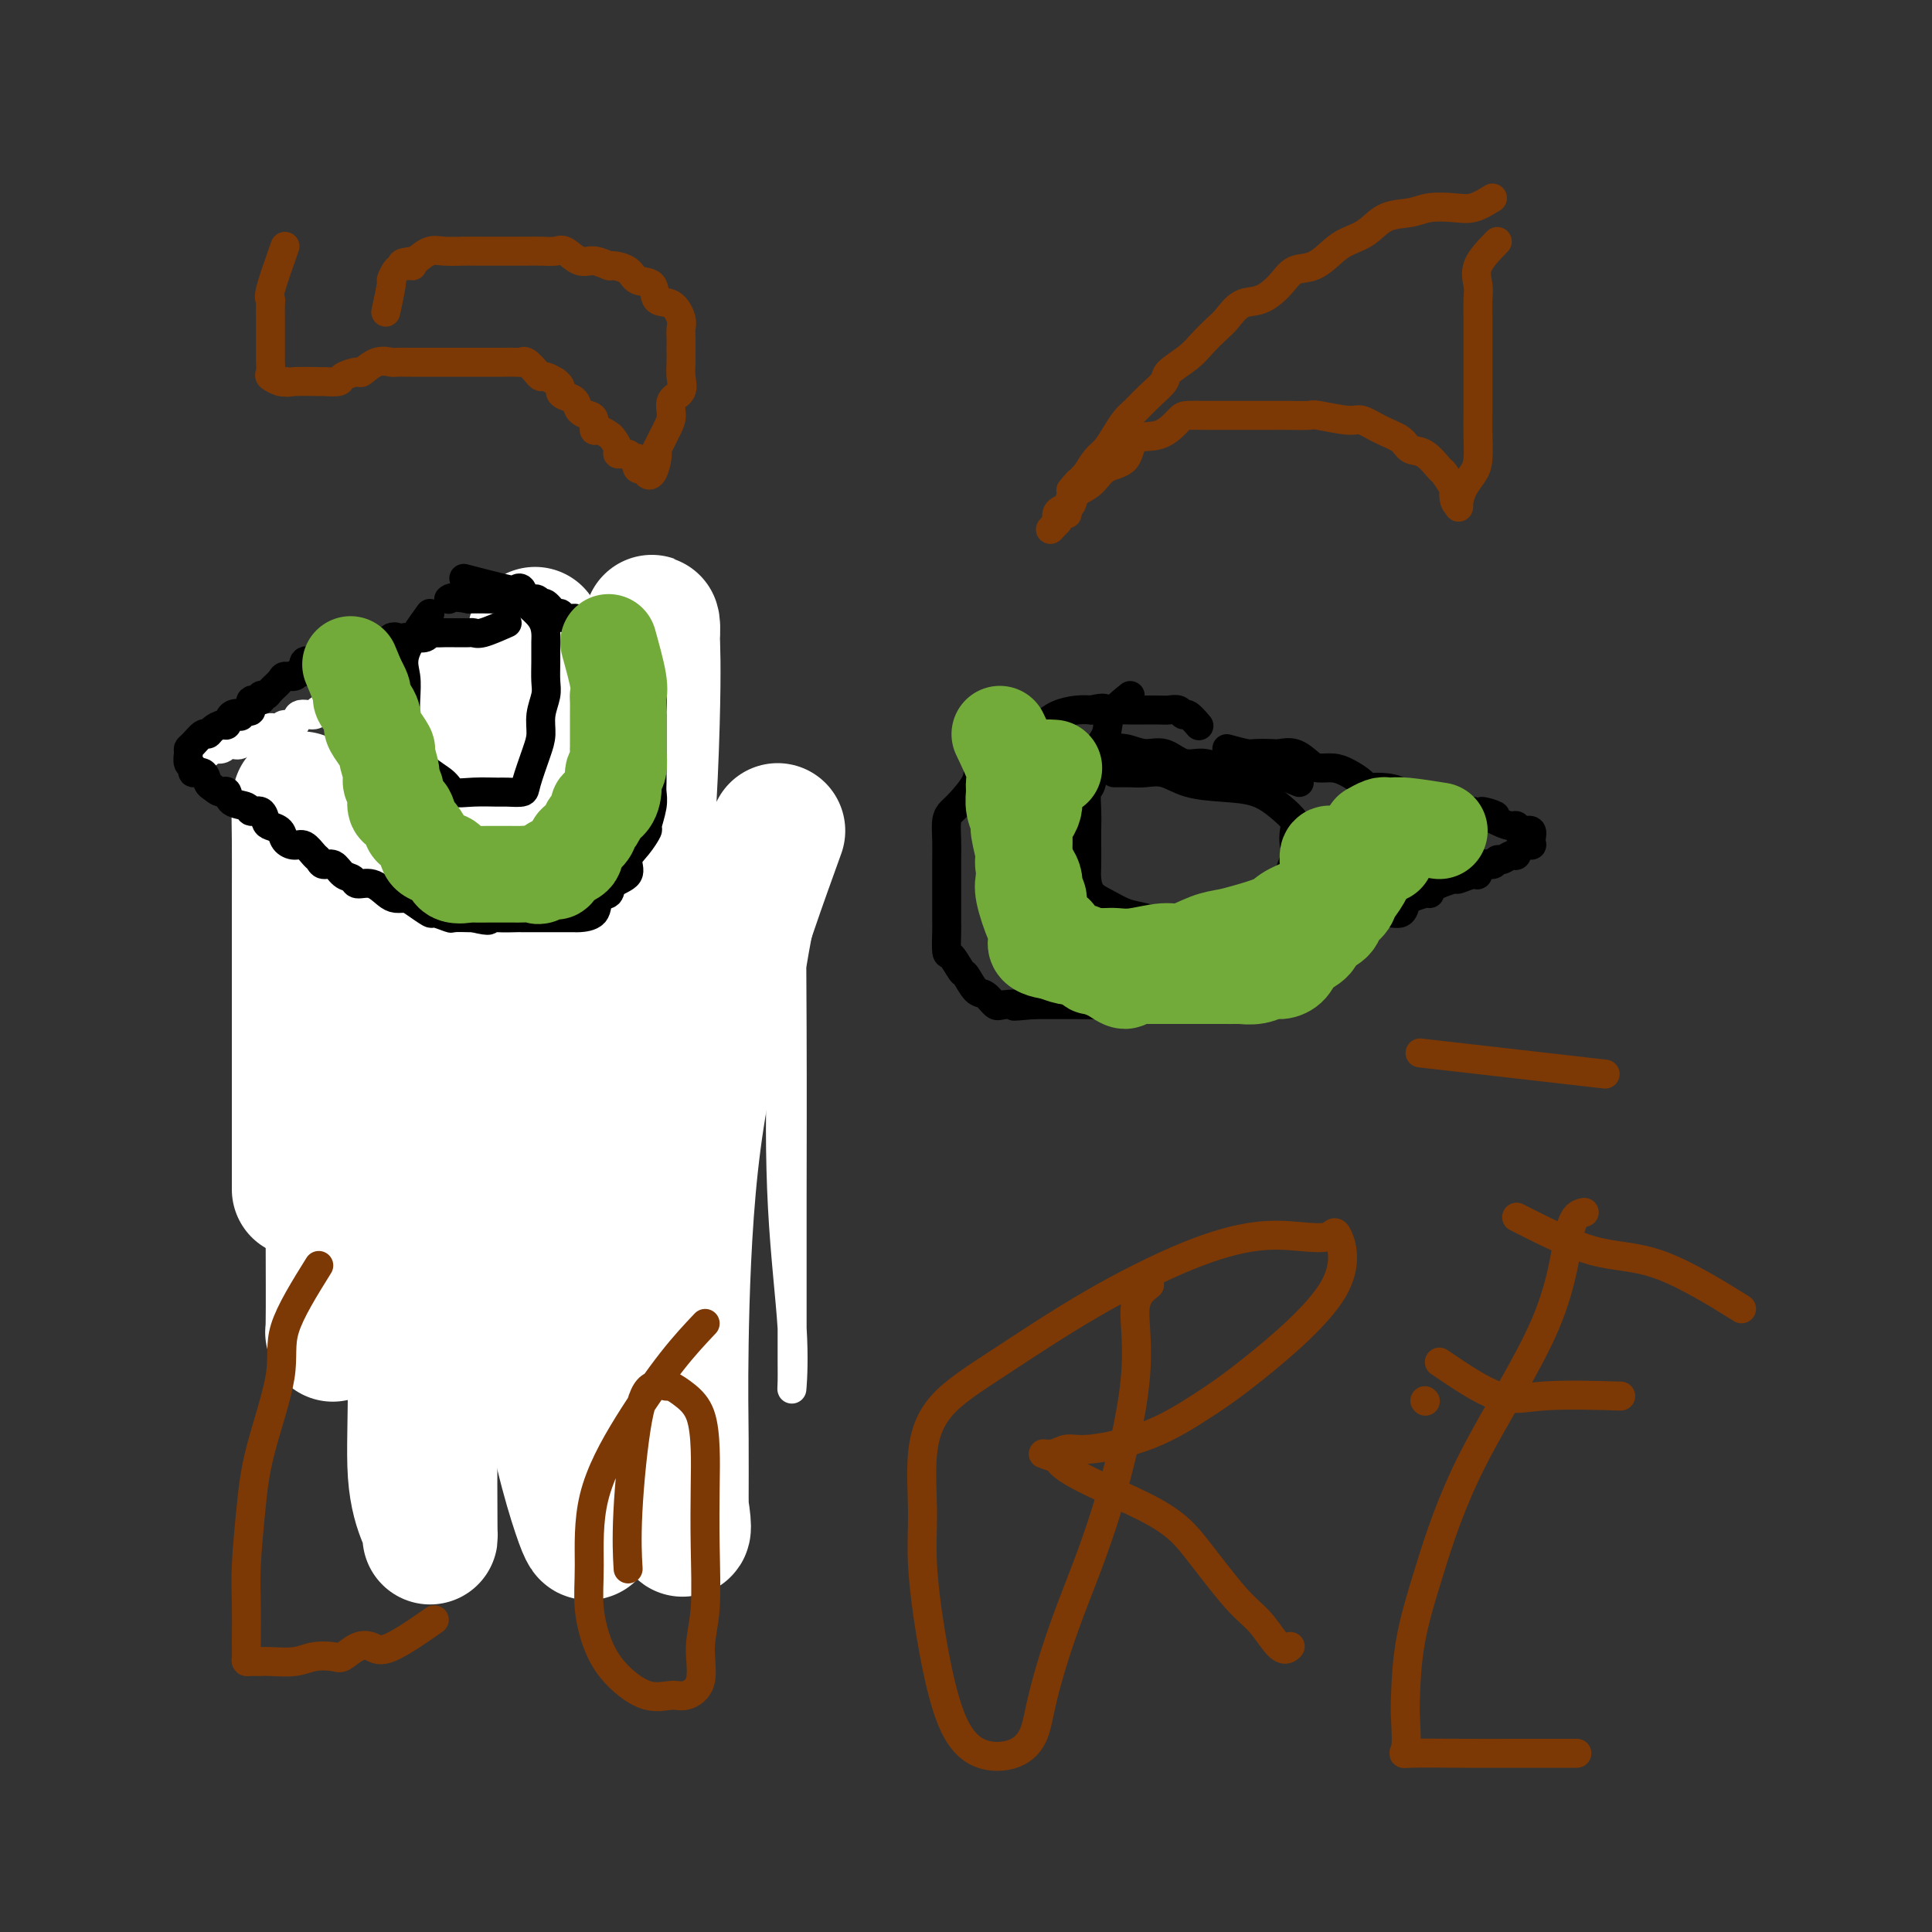 <svg viewBox='0 0 400 400' version='1.1' xmlns='http://www.w3.org/2000/svg' xmlns:xlink='http://www.w3.org/1999/xlink'><rect x="0" y="0" width="400" height="400" fill="#333333" stroke="none"/><g fill='none' stroke='#000000' stroke-width='6' stroke-linecap='round' stroke-linejoin='round'><path d='M155,194c-2.050,-1.268 -4.099,-2.536 -5,-3c-0.901,-0.464 -0.652,-0.124 -1,0c-0.348,0.124 -1.292,0.033 -2,0c-0.708,-0.033 -1.182,-0.009 -2,0c-0.818,0.009 -1.982,0.002 -3,0c-1.018,-0.002 -1.889,-0.001 -3,0c-1.111,0.001 -2.462,0.000 -3,0c-0.538,-0.000 -0.265,-0.000 -1,0c-0.735,0.000 -2.479,0.000 -4,0c-1.521,-0.000 -2.819,-0.000 -4,0c-1.181,0.000 -2.245,0.000 -3,0c-0.755,-0.000 -1.202,-0.000 -2,0c-0.798,0.000 -1.945,0.000 -3,0c-1.055,-0.000 -2.016,-0.000 -3,0c-0.984,0.000 -1.992,0.000 -3,0'/><path d='M113,191c-6.050,0.002 -2.675,0.008 -2,0c0.675,-0.008 -1.351,-0.030 -3,0c-1.649,0.030 -2.920,0.112 -4,0c-1.080,-0.112 -1.970,-0.418 -3,0c-1.030,0.418 -2.201,1.562 -3,2c-0.799,0.438 -1.228,0.172 -2,0c-0.772,-0.172 -1.887,-0.249 -3,0c-1.113,0.249 -2.223,0.823 -3,1c-0.777,0.177 -1.223,-0.042 -2,0c-0.777,0.042 -1.887,0.344 -3,1c-1.113,0.656 -2.228,1.664 -3,2c-0.772,0.336 -1.201,-0.002 -2,0c-0.799,0.002 -1.967,0.344 -3,1c-1.033,0.656 -1.929,1.626 -3,2c-1.071,0.374 -2.315,0.152 -3,0c-0.685,-0.152 -0.810,-0.235 -1,0c-0.190,0.235 -0.444,0.788 -1,1c-0.556,0.212 -1.414,0.085 -2,0c-0.586,-0.085 -0.899,-0.126 -1,0c-0.101,0.126 0.011,0.418 0,1c-0.011,0.582 -0.146,1.452 0,2c0.146,0.548 0.573,0.774 1,1'/><path d='M67,205c-0.107,0.738 -0.375,0.583 0,1c0.375,0.417 1.392,1.407 2,2c0.608,0.593 0.807,0.790 1,1c0.193,0.210 0.380,0.433 1,1c0.620,0.567 1.673,1.479 2,2c0.327,0.521 -0.074,0.651 0,1c0.074,0.349 0.622,0.918 1,1c0.378,0.082 0.586,-0.324 1,0c0.414,0.324 1.032,1.378 2,2c0.968,0.622 2.284,0.811 3,1c0.716,0.189 0.830,0.378 1,1c0.170,0.622 0.396,1.676 1,2c0.604,0.324 1.584,-0.080 2,0c0.416,0.080 0.266,0.646 1,1c0.734,0.354 2.351,0.495 3,1c0.649,0.505 0.331,1.374 1,2c0.669,0.626 2.324,1.009 3,1c0.676,-0.009 0.373,-0.410 1,0c0.627,0.410 2.185,1.631 3,2c0.815,0.369 0.888,-0.113 1,0c0.112,0.113 0.262,0.823 1,1c0.738,0.177 2.065,-0.178 3,0c0.935,0.178 1.477,0.888 2,1c0.523,0.112 1.027,-0.375 2,0c0.973,0.375 2.415,1.610 3,2c0.585,0.390 0.314,-0.067 1,0c0.686,0.067 2.328,0.657 3,1c0.672,0.343 0.373,0.438 1,1c0.627,0.562 2.179,1.589 3,2c0.821,0.411 0.910,0.205 1,0'/><path d='M117,235c5.959,2.321 3.358,0.622 3,0c-0.358,-0.622 1.527,-0.167 3,0c1.473,0.167 2.535,0.045 3,0c0.465,-0.045 0.334,-0.012 1,0c0.666,0.012 2.131,0.002 3,0c0.869,-0.002 1.143,0.002 2,0c0.857,-0.002 2.296,-0.011 3,0c0.704,0.011 0.674,0.043 1,0c0.326,-0.043 1.008,-0.161 2,0c0.992,0.161 2.293,0.601 3,0c0.707,-0.601 0.818,-2.243 1,-3c0.182,-0.757 0.434,-0.630 1,-1c0.566,-0.370 1.447,-1.237 2,-2c0.553,-0.763 0.779,-1.422 1,-2c0.221,-0.578 0.436,-1.075 1,-2c0.564,-0.925 1.478,-2.278 2,-3c0.522,-0.722 0.652,-0.812 1,-1c0.348,-0.188 0.915,-0.473 1,-1c0.085,-0.527 -0.313,-1.297 0,-2c0.313,-0.703 1.336,-1.341 2,-2c0.664,-0.659 0.970,-1.341 1,-2c0.030,-0.659 -0.216,-1.295 0,-2c0.216,-0.705 0.895,-1.478 1,-2c0.105,-0.522 -0.364,-0.794 0,-1c0.364,-0.206 1.562,-0.345 2,-1c0.438,-0.655 0.117,-1.825 0,-3c-0.117,-1.175 -0.032,-2.355 0,-3c0.032,-0.645 0.009,-0.756 0,-1c-0.009,-0.244 -0.005,-0.622 0,-1'/><path d='M157,200c0.628,-3.048 0.198,-2.666 0,-3c-0.198,-0.334 -0.166,-1.382 0,-2c0.166,-0.618 0.464,-0.807 0,-1c-0.464,-0.193 -1.691,-0.392 -2,-1c-0.309,-0.608 0.302,-1.625 0,-2c-0.302,-0.375 -1.515,-0.107 -2,0c-0.485,0.107 -0.243,0.054 0,0'/><path d='M254,155c1.544,0.422 3.088,0.843 4,1c0.912,0.157 1.193,0.048 2,0c0.807,-0.048 2.141,-0.037 3,0c0.859,0.037 1.244,0.100 2,0c0.756,-0.100 1.881,-0.365 3,0c1.119,0.365 2.230,1.358 3,2c0.770,0.642 1.199,0.932 2,1c0.801,0.068 1.974,-0.087 3,0c1.026,0.087 1.907,0.417 3,1c1.093,0.583 2.400,1.418 3,2c0.600,0.582 0.495,0.911 1,1c0.505,0.089 1.621,-0.063 3,0c1.379,0.063 3.022,0.342 4,1c0.978,0.658 1.290,1.697 2,2c0.710,0.303 1.817,-0.129 3,0c1.183,0.129 2.441,0.818 3,1c0.559,0.182 0.420,-0.143 1,0c0.580,0.143 1.880,0.755 3,1c1.120,0.245 2.060,0.122 3,0'/><path d='M305,168c8.206,1.907 3.220,0.176 2,0c-1.220,-0.176 1.327,1.205 3,2c1.673,0.795 2.472,1.004 3,1c0.528,-0.004 0.784,-0.221 1,0c0.216,0.221 0.391,0.880 1,1c0.609,0.120 1.652,-0.300 2,0c0.348,0.300 0.000,1.319 0,2c-0.000,0.681 0.347,1.024 0,1c-0.347,-0.024 -1.389,-0.414 -2,0c-0.611,0.414 -0.793,1.632 -1,2c-0.207,0.368 -0.440,-0.114 -1,0c-0.560,0.114 -1.446,0.823 -2,1c-0.554,0.177 -0.776,-0.178 -1,0c-0.224,0.178 -0.449,0.889 -1,1c-0.551,0.111 -1.427,-0.377 -2,0c-0.573,0.377 -0.841,1.620 -1,2c-0.159,0.380 -0.207,-0.104 -1,0c-0.793,0.104 -2.329,0.797 -3,1c-0.671,0.203 -0.477,-0.085 -1,0c-0.523,0.085 -1.761,0.542 -3,1'/><path d='M298,183c-3.376,1.705 -2.318,1.967 -2,2c0.318,0.033 -0.106,-0.164 -1,0c-0.894,0.164 -2.260,0.688 -3,1c-0.740,0.312 -0.856,0.411 -1,1c-0.144,0.589 -0.317,1.668 -1,2c-0.683,0.332 -1.878,-0.083 -3,0c-1.122,0.083 -2.173,0.664 -3,1c-0.827,0.336 -1.432,0.426 -2,1c-0.568,0.574 -1.101,1.633 -2,2c-0.899,0.367 -2.166,0.044 -3,0c-0.834,-0.044 -1.237,0.191 -2,1c-0.763,0.809 -1.888,2.192 -3,3c-1.112,0.808 -2.212,1.041 -3,1c-0.788,-0.041 -1.265,-0.357 -2,0c-0.735,0.357 -1.728,1.387 -3,2c-1.272,0.613 -2.823,0.809 -4,1c-1.177,0.191 -1.981,0.376 -3,1c-1.019,0.624 -2.253,1.688 -3,2c-0.747,0.312 -1.008,-0.126 -2,0c-0.992,0.126 -2.717,0.816 -4,1c-1.283,0.184 -2.125,-0.139 -3,0c-0.875,0.139 -1.785,0.741 -3,1c-1.215,0.259 -2.736,0.174 -4,0c-1.264,-0.174 -2.272,-0.439 -3,0c-0.728,0.439 -1.175,1.582 -2,2c-0.825,0.418 -2.028,0.112 -3,0c-0.972,-0.112 -1.714,-0.030 -3,0c-1.286,0.030 -3.118,0.008 -4,0c-0.882,-0.008 -0.814,-0.002 -2,0c-1.186,0.002 -3.624,0.001 -5,0c-1.376,-0.001 -1.688,-0.000 -2,0'/><path d='M214,208c-6.711,0.627 -3.489,0.195 -3,0c0.489,-0.195 -1.757,-0.155 -3,0c-1.243,0.155 -1.484,0.423 -2,0c-0.516,-0.423 -1.308,-1.536 -2,-2c-0.692,-0.464 -1.285,-0.278 -2,-1c-0.715,-0.722 -1.550,-2.350 -2,-3c-0.450,-0.650 -0.513,-0.320 -1,-1c-0.487,-0.680 -1.399,-2.370 -2,-3c-0.601,-0.630 -0.893,-0.199 -1,-1c-0.107,-0.801 -0.029,-2.832 0,-4c0.029,-1.168 0.008,-1.473 0,-2c-0.008,-0.527 -0.002,-1.278 0,-2c0.002,-0.722 0.000,-1.417 0,-2c-0.000,-0.583 0.000,-1.054 0,-2c-0.000,-0.946 -0.001,-2.368 0,-3c0.001,-0.632 0.003,-0.473 0,-1c-0.003,-0.527 -0.010,-1.739 0,-3c0.010,-1.261 0.038,-2.571 0,-4c-0.038,-1.429 -0.143,-2.976 0,-4c0.143,-1.024 0.532,-1.525 1,-2c0.468,-0.475 1.013,-0.923 2,-2c0.987,-1.077 2.416,-2.782 3,-4c0.584,-1.218 0.324,-1.948 1,-3c0.676,-1.052 2.288,-2.428 3,-3c0.712,-0.572 0.524,-0.342 1,-1c0.476,-0.658 1.614,-2.204 3,-3c1.386,-0.796 3.018,-0.840 4,-1c0.982,-0.160 1.315,-0.435 2,-1c0.685,-0.565 1.723,-1.421 3,-2c1.277,-0.579 2.793,-0.880 4,-1c1.207,-0.120 2.103,-0.060 3,0'/><path d='M226,147c3.072,-0.774 2.752,-0.207 3,0c0.248,0.207 1.063,0.056 2,0c0.937,-0.056 1.995,-0.016 3,0c1.005,0.016 1.957,0.009 3,0c1.043,-0.009 2.176,-0.018 3,0c0.824,0.018 1.338,0.065 2,0c0.662,-0.065 1.470,-0.241 2,0c0.530,0.241 0.781,0.900 1,1c0.219,0.100 0.405,-0.358 1,0c0.595,0.358 1.599,1.531 2,2c0.401,0.469 0.201,0.235 0,0'/></g>
<g fill='none' stroke='#FFFFFF' stroke-width='6' stroke-linecap='round' stroke-linejoin='round'><path d='M138,212c-4.445,1.451 -8.890,2.901 -12,4c-3.110,1.099 -4.884,1.846 -11,6c-6.116,4.154 -16.574,11.716 -23,18c-6.426,6.284 -8.822,11.290 -12,15c-3.178,3.710 -7.140,6.125 -9,9c-1.860,2.875 -1.618,6.209 -2,8c-0.382,1.791 -1.387,2.038 -2,3c-0.613,0.962 -0.833,2.640 0,2c0.833,-0.640 2.720,-3.596 7,-9c4.280,-5.404 10.952,-13.254 18,-23c7.048,-9.746 14.470,-21.388 20,-31c5.530,-9.612 9.168,-17.196 12,-23c2.832,-5.804 4.858,-9.829 6,-13c1.142,-3.171 1.400,-5.489 2,-6c0.600,-0.511 1.540,0.783 2,0c0.460,-0.783 0.438,-3.645 0,3c-0.438,6.645 -1.294,22.795 -2,34c-0.706,11.205 -1.262,17.465 -2,24c-0.738,6.535 -1.657,13.347 -2,18c-0.343,4.653 -0.109,7.148 0,9c0.109,1.852 0.092,3.061 0,4c-0.092,0.939 -0.258,1.608 0,2c0.258,0.392 0.939,0.508 2,-3c1.061,-3.508 2.501,-10.641 6,-20c3.499,-9.359 9.057,-20.943 13,-31c3.943,-10.057 6.269,-18.588 8,-25c1.731,-6.412 2.865,-10.706 4,-15'/><path d='M161,172c5.210,-15.780 1.736,-9.232 1,-8c-0.736,1.232 1.267,-2.854 2,-2c0.733,0.854 0.196,6.648 0,16c-0.196,9.352 -0.052,22.262 0,35c0.052,12.738 0.014,25.305 0,35c-0.014,9.695 -0.002,16.518 0,22c0.002,5.482 -0.006,9.623 0,12c0.006,2.377 0.028,2.990 0,4c-0.028,1.010 -0.104,2.417 0,1c0.104,-1.417 0.390,-5.658 0,-12c-0.390,-6.342 -1.454,-14.785 -2,-25c-0.546,-10.215 -0.574,-22.202 0,-32c0.574,-9.798 1.751,-17.408 3,-24c1.249,-6.592 2.570,-12.167 3,-16c0.430,-3.833 -0.032,-5.925 0,-8c0.032,-2.075 0.556,-4.135 0,-4c-0.556,0.135 -2.194,2.463 -3,4c-0.806,1.537 -0.780,2.283 -4,12c-3.220,9.717 -9.685,28.407 -14,43c-4.315,14.593 -6.482,25.090 -8,35c-1.518,9.910 -2.389,19.234 -3,26c-0.611,6.766 -0.962,10.976 -1,14c-0.038,3.024 0.236,4.863 0,6c-0.236,1.137 -0.981,1.573 -1,2c-0.019,0.427 0.687,0.846 0,-2c-0.687,-2.846 -2.768,-8.956 -4,-16c-1.232,-7.044 -1.616,-15.022 -2,-23'/><path d='M128,267c-1.440,-9.869 -1.542,-15.042 0,-23c1.542,-7.958 4.726,-18.702 6,-23c1.274,-4.298 0.637,-2.149 0,0'/></g>
<g fill='none' stroke='#FFFFFF' stroke-width='28' stroke-linecap='round' stroke-linejoin='round'><path d='M161,172c-3.917,10.855 -7.834,21.709 -11,33c-3.166,11.291 -5.580,23.017 -7,36c-1.420,12.983 -1.846,27.221 -2,37c-0.154,9.779 -0.037,15.097 0,20c0.037,4.903 -0.007,9.389 0,12c0.007,2.611 0.065,3.347 0,4c-0.065,0.653 -0.252,1.221 0,2c0.252,0.779 0.942,1.767 0,-4c-0.942,-5.767 -3.517,-18.291 -5,-33c-1.483,-14.709 -1.876,-31.605 -2,-48c-0.124,-16.395 0.019,-32.289 0,-46c-0.019,-13.711 -0.200,-25.239 0,-34c0.200,-8.761 0.780,-14.756 1,-18c0.220,-3.244 0.081,-3.737 0,-4c-0.081,-0.263 -0.105,-0.297 0,2c0.105,2.297 0.340,6.926 0,19c-0.340,12.074 -1.254,31.593 -4,52c-2.746,20.407 -7.324,41.701 -9,57c-1.676,15.299 -0.450,24.603 0,32c0.450,7.397 0.124,12.886 0,17c-0.124,4.114 -0.047,6.851 0,8c0.047,1.149 0.065,0.708 0,1c-0.065,0.292 -0.214,1.316 -2,-4c-1.786,-5.316 -5.211,-16.971 -7,-32c-1.789,-15.029 -1.943,-33.431 -2,-52c-0.057,-18.569 -0.016,-37.305 0,-51c0.016,-13.695 0.008,-22.347 0,-31'/><path d='M111,147c-0.353,-23.239 -0.235,-14.335 0,-12c0.235,2.335 0.587,-1.899 0,-2c-0.587,-0.101 -2.115,3.930 -3,8c-0.885,4.070 -1.129,8.178 -4,19c-2.871,10.822 -8.371,28.356 -12,45c-3.629,16.644 -5.389,32.398 -6,46c-0.611,13.602 -0.073,25.054 0,34c0.073,8.946 -0.321,15.387 0,20c0.321,4.613 1.355,7.398 2,9c0.645,1.602 0.902,2.022 1,3c0.098,0.978 0.038,2.513 0,-1c-0.038,-3.513 -0.053,-12.073 0,-25c0.053,-12.927 0.174,-30.220 0,-47c-0.174,-16.780 -0.644,-33.048 0,-46c0.644,-12.952 2.402,-22.587 3,-30c0.598,-7.413 0.034,-12.603 0,-16c-0.034,-3.397 0.460,-5.001 0,-5c-0.460,0.001 -1.874,1.605 -3,5c-1.126,3.395 -1.962,8.580 -4,19c-2.038,10.420 -5.277,26.076 -8,37c-2.723,10.924 -4.930,17.118 -6,24c-1.070,6.882 -1.005,14.453 -1,20c0.005,5.547 -0.051,9.068 0,12c0.051,2.932 0.210,5.273 0,7c-0.210,1.727 -0.788,2.838 -1,4c-0.212,1.162 -0.057,2.373 0,-1c0.057,-3.373 0.015,-11.331 0,-19c-0.015,-7.669 -0.004,-15.048 0,-24c0.004,-8.952 0.002,-19.476 0,-30'/><path d='M69,201c-0.360,-15.788 -1.259,-18.259 -2,-22c-0.741,-3.741 -1.323,-8.751 -2,-11c-0.677,-2.249 -1.449,-1.738 -2,-2c-0.551,-0.262 -0.880,-1.296 -1,0c-0.120,1.296 -0.032,4.922 0,8c0.032,3.078 0.009,5.609 0,12c-0.009,6.391 -0.002,16.641 0,23c0.002,6.359 0.001,8.827 0,15c-0.001,6.173 -0.000,16.049 0,20c0.000,3.951 0.000,1.975 0,0'/></g>
<g fill='none' stroke='#FFFFFF' stroke-width='6' stroke-linecap='round' stroke-linejoin='round'><path d='M94,139c-1.515,0.425 -3.030,0.850 -4,1c-0.970,0.150 -1.396,0.024 -2,0c-0.604,-0.024 -1.387,0.054 -2,0c-0.613,-0.054 -1.056,-0.240 -2,0c-0.944,0.240 -2.388,0.906 -3,1c-0.612,0.094 -0.391,-0.382 -1,0c-0.609,0.382 -2.047,1.623 -3,2c-0.953,0.377 -1.420,-0.111 -2,0c-0.580,0.111 -1.272,0.822 -2,1c-0.728,0.178 -1.491,-0.178 -2,0c-0.509,0.178 -0.764,0.889 -1,1c-0.236,0.111 -0.452,-0.379 -1,0c-0.548,0.379 -1.427,1.626 -2,2c-0.573,0.374 -0.840,-0.125 -1,0c-0.160,0.125 -0.214,0.873 -1,1c-0.786,0.127 -2.303,-0.368 -3,0c-0.697,0.368 -0.572,1.599 -1,2c-0.428,0.401 -1.408,-0.028 -2,0c-0.592,0.028 -0.796,0.514 -1,1'/><path d='M58,151c-5.971,1.875 -2.898,0.562 -2,0c0.898,-0.562 -0.379,-0.375 -1,0c-0.621,0.375 -0.586,0.937 -1,1c-0.414,0.063 -1.276,-0.372 -2,0c-0.724,0.372 -1.311,1.550 -2,2c-0.689,0.450 -1.481,0.172 -2,0c-0.519,-0.172 -0.765,-0.239 -1,0c-0.235,0.239 -0.459,0.782 -1,1c-0.541,0.218 -1.399,0.111 -2,0c-0.601,-0.111 -0.945,-0.226 -1,0c-0.055,0.226 0.177,0.792 0,1c-0.177,0.208 -0.765,0.060 -1,0c-0.235,-0.060 -0.118,-0.030 0,0'/></g>
<g fill='none' stroke='#000000' stroke-width='6' stroke-linecap='round' stroke-linejoin='round'><path d='M105,129c-1.913,0.845 -3.826,1.691 -5,2c-1.174,0.309 -1.610,0.083 -2,0c-0.390,-0.083 -0.733,-0.022 -1,0c-0.267,0.022 -0.456,0.006 -1,0c-0.544,-0.006 -1.441,-0.003 -2,0c-0.559,0.003 -0.779,0.004 -1,0c-0.221,-0.004 -0.444,-0.015 -1,0c-0.556,0.015 -1.444,0.057 -2,0c-0.556,-0.057 -0.779,-0.211 -1,0c-0.221,0.211 -0.441,0.789 -1,1c-0.559,0.211 -1.458,0.057 -2,0c-0.542,-0.057 -0.726,-0.016 -1,0c-0.274,0.016 -0.637,0.008 -1,0'/><path d='M84,132c-3.640,0.480 -2.239,0.179 -2,0c0.239,-0.179 -0.685,-0.237 -1,0c-0.315,0.237 -0.021,0.767 0,1c0.021,0.233 -0.231,0.168 -1,0c-0.769,-0.168 -2.056,-0.438 -3,0c-0.944,0.438 -1.544,1.585 -2,2c-0.456,0.415 -0.766,0.097 -1,0c-0.234,-0.097 -0.390,0.027 -1,0c-0.610,-0.027 -1.674,-0.204 -2,0c-0.326,0.204 0.085,0.791 0,1c-0.085,0.209 -0.667,0.042 -1,0c-0.333,-0.042 -0.417,0.042 -1,0c-0.583,-0.042 -1.667,-0.209 -2,0c-0.333,0.209 0.083,0.796 0,1c-0.083,0.204 -0.667,0.025 -1,0c-0.333,-0.025 -0.417,0.102 -1,0c-0.583,-0.102 -1.666,-0.434 -2,0c-0.334,0.434 0.080,1.635 0,2c-0.080,0.365 -0.655,-0.106 -1,0c-0.345,0.106 -0.459,0.789 -1,1c-0.541,0.211 -1.508,-0.050 -2,0c-0.492,0.050 -0.508,0.410 -1,1c-0.492,0.590 -1.460,1.410 -2,2c-0.540,0.590 -0.652,0.950 -1,1c-0.348,0.050 -0.933,-0.210 -1,0c-0.067,0.210 0.384,0.891 0,1c-0.384,0.109 -1.603,-0.355 -2,0c-0.397,0.355 0.030,1.530 0,2c-0.030,0.470 -0.515,0.235 -1,0'/><path d='M51,147c-1.975,1.807 -0.914,1.324 -1,1c-0.086,-0.324 -1.319,-0.489 -2,0c-0.681,0.489 -0.812,1.632 -1,2c-0.188,0.368 -0.435,-0.038 -1,0c-0.565,0.038 -1.448,0.521 -2,1c-0.552,0.479 -0.775,0.953 -1,1c-0.225,0.047 -0.454,-0.334 -1,0c-0.546,0.334 -1.410,1.385 -2,2c-0.590,0.615 -0.906,0.796 -1,1c-0.094,0.204 0.034,0.431 0,1c-0.034,0.569 -0.230,1.480 0,2c0.230,0.520 0.888,0.650 1,1c0.112,0.350 -0.320,0.918 0,1c0.320,0.082 1.394,-0.324 2,0c0.606,0.324 0.745,1.378 1,2c0.255,0.622 0.628,0.811 1,1'/><path d='M44,163c1.170,1.029 1.594,1.103 2,1c0.406,-0.103 0.795,-0.383 1,0c0.205,0.383 0.226,1.430 1,2c0.774,0.570 2.300,0.664 3,1c0.700,0.336 0.573,0.915 1,1c0.427,0.085 1.409,-0.325 2,0c0.591,0.325 0.791,1.384 1,2c0.209,0.616 0.426,0.790 1,1c0.574,0.210 1.505,0.455 2,1c0.495,0.545 0.552,1.388 1,2c0.448,0.612 1.285,0.991 2,1c0.715,0.009 1.308,-0.353 2,0c0.692,0.353 1.483,1.422 2,2c0.517,0.578 0.758,0.665 1,1c0.242,0.335 0.483,0.917 1,1c0.517,0.083 1.310,-0.333 2,0c0.690,0.333 1.277,1.416 2,2c0.723,0.584 1.583,0.668 2,1c0.417,0.332 0.391,0.912 1,1c0.609,0.088 1.852,-0.314 3,0c1.148,0.314 2.199,1.346 3,2c0.801,0.654 1.350,0.931 2,1c0.650,0.069 1.401,-0.069 2,0c0.599,0.069 1.048,0.344 2,1c0.952,0.656 2.409,1.692 3,2c0.591,0.308 0.316,-0.114 1,0c0.684,0.114 2.328,0.762 3,1c0.672,0.238 0.373,0.064 1,0c0.627,-0.064 2.179,-0.018 3,0c0.821,0.018 0.910,0.009 1,0'/><path d='M98,190c4.335,1.083 3.172,0.290 3,0c-0.172,-0.290 0.647,-0.078 2,0c1.353,0.078 3.239,0.021 4,0c0.761,-0.021 0.397,-0.006 1,0c0.603,0.006 2.174,0.002 3,0c0.826,-0.002 0.908,-0.000 1,0c0.092,0.000 0.193,0.000 1,0c0.807,-0.000 2.318,-0.001 3,0c0.682,0.001 0.535,0.004 1,0c0.465,-0.004 1.544,-0.013 2,0c0.456,0.013 0.291,0.050 1,0c0.709,-0.050 2.293,-0.186 3,-1c0.707,-0.814 0.538,-2.304 1,-3c0.462,-0.696 1.555,-0.597 2,-1c0.445,-0.403 0.243,-1.306 1,-2c0.757,-0.694 2.475,-1.177 3,-2c0.525,-0.823 -0.143,-1.984 0,-3c0.143,-1.016 1.096,-1.886 2,-3c0.904,-1.114 1.759,-2.472 2,-3c0.241,-0.528 -0.132,-0.226 0,-1c0.132,-0.774 0.767,-2.625 1,-4c0.233,-1.375 0.062,-2.275 0,-3c-0.062,-0.725 -0.017,-1.274 0,-2c0.017,-0.726 0.005,-1.627 0,-3c-0.005,-1.373 -0.001,-3.216 0,-4c0.001,-0.784 0.001,-0.508 0,-1c-0.001,-0.492 -0.003,-1.754 0,-3c0.003,-1.246 0.011,-2.478 0,-3c-0.011,-0.522 -0.041,-0.333 0,-1c0.041,-0.667 0.155,-2.191 0,-3c-0.155,-0.809 -0.577,-0.905 -1,-1'/><path d='M134,143c-0.557,-4.073 -1.450,-2.256 -2,-2c-0.550,0.256 -0.757,-1.048 -1,-2c-0.243,-0.952 -0.521,-1.551 -1,-2c-0.479,-0.449 -1.160,-0.749 -2,-1c-0.840,-0.251 -1.840,-0.452 -2,-1c-0.160,-0.548 0.519,-1.443 0,-2c-0.519,-0.557 -2.237,-0.775 -3,-1c-0.763,-0.225 -0.572,-0.457 -1,-1c-0.428,-0.543 -1.476,-1.397 -2,-2c-0.524,-0.603 -0.525,-0.954 -1,-1c-0.475,-0.046 -1.423,0.213 -2,0c-0.577,-0.213 -0.784,-0.899 -1,-1c-0.216,-0.101 -0.443,0.381 -1,0c-0.557,-0.381 -1.444,-1.626 -2,-2c-0.556,-0.374 -0.780,0.124 -1,0c-0.220,-0.124 -0.437,-0.868 -1,-1c-0.563,-0.132 -1.473,0.350 -2,0c-0.527,-0.350 -0.672,-1.530 -1,-2c-0.328,-0.470 -0.841,-0.229 -1,0c-0.159,0.229 0.034,0.446 -2,0c-2.034,-0.446 -6.295,-1.556 -8,-2c-1.705,-0.444 -0.852,-0.222 0,0'/><path d='M234,144c-1.632,1.313 -3.264,2.626 -4,4c-0.736,1.374 -0.575,2.811 -1,4c-0.425,1.189 -1.434,2.132 -2,4c-0.566,1.868 -0.688,4.662 -1,6c-0.312,1.338 -0.816,1.219 -1,2c-0.184,0.781 -0.050,2.463 0,4c0.050,1.537 0.015,2.929 0,4c-0.015,1.071 -0.010,1.820 0,3c0.010,1.180 0.025,2.792 0,4c-0.025,1.208 -0.090,2.011 0,3c0.090,0.989 0.335,2.164 1,3c0.665,0.836 1.752,1.332 3,2c1.248,0.668 2.658,1.507 4,2c1.342,0.493 2.616,0.640 4,1c1.384,0.360 2.878,0.933 4,1c1.122,0.067 1.871,-0.371 3,0c1.129,0.371 2.636,1.553 4,2c1.364,0.447 2.583,0.161 4,0c1.417,-0.161 3.033,-0.195 4,0c0.967,0.195 1.286,0.621 2,0c0.714,-0.621 1.823,-2.287 3,-3c1.177,-0.713 2.423,-0.473 3,-1c0.577,-0.527 0.485,-1.822 1,-3c0.515,-1.178 1.639,-2.240 2,-3c0.361,-0.760 -0.040,-1.217 0,-2c0.040,-0.783 0.520,-1.891 1,-3'/><path d='M268,178c0.628,-2.222 0.197,-2.276 0,-3c-0.197,-0.724 -0.161,-2.116 0,-3c0.161,-0.884 0.445,-1.258 0,-2c-0.445,-0.742 -1.619,-1.853 -3,-3c-1.381,-1.147 -2.967,-2.332 -5,-3c-2.033,-0.668 -4.511,-0.820 -7,-1c-2.489,-0.180 -4.990,-0.388 -7,-1c-2.010,-0.612 -3.530,-1.628 -5,-2c-1.470,-0.372 -2.889,-0.100 -4,0c-1.111,0.100 -1.915,0.027 -3,0c-1.085,-0.027 -2.453,-0.008 -3,0c-0.547,0.008 -0.274,0.004 0,0'/><path d='M89,127c-2.112,2.925 -4.224,5.849 -5,8c-0.776,2.151 -0.214,3.527 0,5c0.214,1.473 0.082,3.041 0,5c-0.082,1.959 -0.112,4.308 0,6c0.112,1.692 0.366,2.726 1,4c0.634,1.274 1.648,2.786 3,4c1.352,1.214 3.043,2.129 4,3c0.957,0.871 1.181,1.698 2,2c0.819,0.302 2.232,0.079 4,0c1.768,-0.079 3.892,-0.012 5,0c1.108,0.012 1.201,-0.029 2,0c0.799,0.029 2.304,0.129 3,0c0.696,-0.129 0.583,-0.489 1,-2c0.417,-1.511 1.366,-4.175 2,-6c0.634,-1.825 0.955,-2.812 1,-4c0.045,-1.188 -0.184,-2.577 0,-4c0.184,-1.423 0.782,-2.880 1,-4c0.218,-1.120 0.057,-1.902 0,-3c-0.057,-1.098 -0.012,-2.511 0,-4c0.012,-1.489 -0.011,-3.054 0,-4c0.011,-0.946 0.057,-1.273 0,-2c-0.057,-0.727 -0.217,-1.855 -1,-3c-0.783,-1.145 -2.191,-2.307 -3,-3c-0.809,-0.693 -1.021,-0.918 -2,-1c-0.979,-0.082 -2.725,-0.022 -4,0c-1.275,0.022 -2.079,0.006 -3,0c-0.921,-0.006 -1.961,-0.003 -3,0'/><path d='M97,124c-3.222,-0.622 -3.778,-0.178 -4,0c-0.222,0.178 -0.111,0.089 0,0'/><path d='M269,162c-3.024,-1.259 -6.048,-2.517 -8,-3c-1.952,-0.483 -2.832,-0.190 -4,0c-1.168,0.190 -2.622,0.276 -4,0c-1.378,-0.276 -2.679,-0.915 -4,-1c-1.321,-0.085 -2.662,0.384 -4,0c-1.338,-0.384 -2.672,-1.619 -4,-2c-1.328,-0.381 -2.650,0.094 -4,0c-1.350,-0.094 -2.726,-0.757 -4,-1c-1.274,-0.243 -2.445,-0.065 -3,0c-0.555,0.065 -0.496,0.018 -1,0c-0.504,-0.018 -1.573,-0.005 -2,0c-0.427,0.005 -0.214,0.003 0,0'/></g>
<g fill='none' stroke='#73AB3A' stroke-width='20' stroke-linecap='round' stroke-linejoin='round'><path d='M298,172c-2.645,-0.421 -5.291,-0.841 -7,-1c-1.709,-0.159 -2.483,-0.056 -3,0c-0.517,0.056 -0.778,0.067 -1,0c-0.222,-0.067 -0.406,-0.210 -1,0c-0.594,0.210 -1.598,0.774 -2,1c-0.402,0.226 -0.201,0.113 0,0'/><path d='M287,177c-3.177,0.004 -6.354,0.009 -8,0c-1.646,-0.009 -1.762,-0.030 -2,0c-0.238,0.030 -0.600,0.111 -1,0c-0.400,-0.111 -0.838,-0.415 -1,0c-0.162,0.415 -0.046,1.547 0,2c0.046,0.453 0.023,0.226 0,0'/><path d='M207,152c1.270,2.661 2.541,5.322 3,7c0.459,1.678 0.108,2.372 0,3c-0.108,0.628 0.028,1.191 0,2c-0.028,0.809 -0.220,1.864 0,3c0.220,1.136 0.851,2.351 1,3c0.149,0.649 -0.186,0.731 0,2c0.186,1.269 0.891,3.724 1,5c0.109,1.276 -0.378,1.371 0,2c0.378,0.629 1.622,1.790 2,3c0.378,1.210 -0.111,2.470 0,3c0.111,0.530 0.821,0.332 1,1c0.179,0.668 -0.174,2.204 0,3c0.174,0.796 0.876,0.852 1,1c0.124,0.148 -0.329,0.389 0,1c0.329,0.611 1.440,1.591 2,2c0.560,0.409 0.570,0.247 1,1c0.430,0.753 1.280,2.421 2,3c0.720,0.579 1.310,0.068 2,0c0.690,-0.068 1.480,0.307 2,1c0.520,0.693 0.769,1.705 1,2c0.231,0.295 0.443,-0.127 1,0c0.557,0.127 1.458,0.803 2,1c0.542,0.197 0.726,-0.087 1,0c0.274,0.087 0.637,0.543 1,1'/><path d='M231,202c2.873,2.011 2.055,0.539 2,0c-0.055,-0.539 0.654,-0.144 1,0c0.346,0.144 0.329,0.039 1,0c0.671,-0.039 2.029,-0.010 3,0c0.971,0.010 1.553,0.003 2,0c0.447,-0.003 0.757,-0.001 1,0c0.243,0.001 0.419,0.000 1,0c0.581,-0.000 1.569,-0.000 2,0c0.431,0.000 0.306,-0.000 1,0c0.694,0.000 2.207,0.000 3,0c0.793,-0.000 0.865,-0.000 1,0c0.135,0.000 0.332,0.001 1,0c0.668,-0.001 1.807,-0.004 3,0c1.193,0.004 2.441,0.016 3,0c0.559,-0.016 0.429,-0.059 1,0c0.571,0.059 1.841,0.219 3,0c1.159,-0.219 2.206,-0.817 3,-1c0.794,-0.183 1.334,0.050 2,0c0.666,-0.050 1.458,-0.384 2,-1c0.542,-0.616 0.836,-1.516 1,-2c0.164,-0.484 0.200,-0.552 1,-1c0.800,-0.448 2.365,-1.275 3,-2c0.635,-0.725 0.340,-1.348 1,-2c0.660,-0.652 2.275,-1.332 3,-2c0.725,-0.668 0.562,-1.323 1,-2c0.438,-0.677 1.478,-1.377 2,-2c0.522,-0.623 0.525,-1.168 1,-2c0.475,-0.832 1.421,-1.952 2,-3c0.579,-1.048 0.789,-2.024 1,-3'/><path d='M283,179c2.419,-3.475 0.465,-1.661 0,-1c-0.465,0.661 0.559,0.169 1,-1c0.441,-1.169 0.300,-3.015 0,-3c-0.300,0.015 -0.760,1.891 -1,3c-0.240,1.109 -0.261,1.452 -1,2c-0.739,0.548 -2.197,1.302 -3,2c-0.803,0.698 -0.949,1.342 -2,2c-1.051,0.658 -3.005,1.332 -4,2c-0.995,0.668 -1.032,1.331 -2,2c-0.968,0.669 -2.869,1.344 -4,2c-1.131,0.656 -1.492,1.294 -3,2c-1.508,0.706 -4.161,1.481 -6,2c-1.839,0.519 -2.862,0.784 -4,1c-1.138,0.216 -2.392,0.384 -4,1c-1.608,0.616 -3.571,1.682 -5,2c-1.429,0.318 -2.325,-0.111 -4,0c-1.675,0.111 -4.129,0.762 -6,1c-1.871,0.238 -3.158,0.065 -4,0c-0.842,-0.065 -1.239,-0.020 -2,0c-0.761,0.020 -1.884,0.016 -3,0c-1.116,-0.016 -2.223,-0.043 -3,0c-0.777,0.043 -1.222,0.155 -2,0c-0.778,-0.155 -1.889,-0.578 -3,-1'/><path d='M218,197c-4.828,-0.585 -3.399,-2.048 -3,-3c0.399,-0.952 -0.233,-1.393 -1,-3c-0.767,-1.607 -1.669,-4.381 -2,-6c-0.331,-1.619 -0.091,-2.082 0,-3c0.091,-0.918 0.032,-2.292 0,-3c-0.032,-0.708 -0.038,-0.750 0,-2c0.038,-1.250 0.119,-3.706 0,-5c-0.119,-1.294 -0.439,-1.425 0,-2c0.439,-0.575 1.636,-1.594 2,-3c0.364,-1.406 -0.105,-3.200 0,-4c0.105,-0.800 0.785,-0.607 1,-1c0.215,-0.393 -0.035,-1.373 0,-2c0.035,-0.627 0.356,-0.899 1,-1c0.644,-0.101 1.613,-0.029 2,0c0.387,0.029 0.194,0.014 0,0'/><path d='M126,133c0.845,3.052 1.691,6.103 2,8c0.309,1.897 0.083,2.639 0,3c-0.083,0.361 -0.022,0.342 0,1c0.022,0.658 0.006,1.994 0,3c-0.006,1.006 -0.002,1.682 0,2c0.002,0.318 0.002,0.278 0,1c-0.002,0.722 -0.004,2.205 0,3c0.004,0.795 0.016,0.901 0,1c-0.016,0.099 -0.058,0.191 0,1c0.058,0.809 0.218,2.335 0,3c-0.218,0.665 -0.814,0.467 -1,1c-0.186,0.533 0.039,1.796 0,3c-0.039,1.204 -0.340,2.350 -1,3c-0.660,0.650 -1.678,0.803 -2,1c-0.322,0.197 0.051,0.438 0,1c-0.051,0.562 -0.526,1.445 -1,2c-0.474,0.555 -0.948,0.782 -1,1c-0.052,0.218 0.319,0.425 0,1c-0.319,0.575 -1.329,1.516 -2,2c-0.671,0.484 -1.005,0.511 -1,1c0.005,0.489 0.347,1.439 0,2c-0.347,0.561 -1.385,0.732 -2,1c-0.615,0.268 -0.808,0.634 -1,1'/><path d='M116,179c-1.905,2.973 -0.666,0.404 -1,0c-0.334,-0.404 -2.239,1.356 -3,2c-0.761,0.644 -0.378,0.173 -1,0c-0.622,-0.173 -2.248,-0.046 -3,0c-0.752,0.046 -0.629,0.013 -1,0c-0.371,-0.013 -1.235,-0.004 -2,0c-0.765,0.004 -1.431,0.003 -2,0c-0.569,-0.003 -1.042,-0.007 -2,0c-0.958,0.007 -2.401,0.027 -3,0c-0.599,-0.027 -0.353,-0.101 -1,0c-0.647,0.101 -2.186,0.376 -3,0c-0.814,-0.376 -0.904,-1.404 -1,-2c-0.096,-0.596 -0.197,-0.759 -1,-1c-0.803,-0.241 -2.308,-0.559 -3,-1c-0.692,-0.441 -0.572,-1.005 -1,-2c-0.428,-0.995 -1.406,-2.420 -2,-3c-0.594,-0.580 -0.804,-0.316 -1,-1c-0.196,-0.684 -0.377,-2.316 -1,-3c-0.623,-0.684 -1.688,-0.418 -2,-1c-0.312,-0.582 0.128,-2.010 0,-3c-0.128,-0.990 -0.825,-1.543 -1,-2c-0.175,-0.457 0.173,-0.819 0,-2c-0.173,-1.181 -0.867,-3.183 -1,-4c-0.133,-0.817 0.297,-0.450 0,-1c-0.297,-0.550 -1.319,-2.017 -2,-3c-0.681,-0.983 -1.019,-1.481 -1,-2c0.019,-0.519 0.395,-1.059 0,-2c-0.395,-0.941 -1.559,-2.283 -2,-3c-0.441,-0.717 -0.157,-0.808 0,-1c0.157,-0.192 0.188,-0.483 0,-1c-0.188,-0.517 -0.594,-1.258 -1,-2'/><path d='M74,141c-2.500,-6.000 -1.250,-3.000 0,0'/></g>
<g fill='none' stroke='#7C3805' stroke-width='6' stroke-linecap='round' stroke-linejoin='round'><path d='M59,51c-1.268,3.587 -2.536,7.173 -3,9c-0.464,1.827 -0.124,1.894 0,2c0.124,0.106 0.033,0.250 0,1c-0.033,0.750 -0.009,2.107 0,3c0.009,0.893 0.002,1.323 0,2c-0.002,0.677 -0.000,1.600 0,2c0.000,0.400 -0.002,0.278 0,1c0.002,0.722 0.007,2.288 0,3c-0.007,0.712 -0.027,0.569 0,1c0.027,0.431 0.100,1.435 0,2c-0.100,0.565 -0.373,0.691 0,1c0.373,0.309 1.392,0.803 2,1c0.608,0.197 0.804,0.099 1,0'/><path d='M59,79c0.617,0.309 0.660,0.080 2,0c1.340,-0.080 3.978,-0.012 5,0c1.022,0.012 0.429,-0.033 1,0c0.571,0.033 2.305,0.145 3,0c0.695,-0.145 0.351,-0.547 1,-1c0.649,-0.453 2.291,-0.959 3,-1c0.709,-0.041 0.485,0.381 1,0c0.515,-0.381 1.771,-1.566 3,-2c1.229,-0.434 2.432,-0.116 3,0c0.568,0.116 0.501,0.031 1,0c0.499,-0.031 1.565,-0.008 3,0c1.435,0.008 3.238,0.002 4,0c0.762,-0.002 0.482,-0.001 1,0c0.518,0.001 1.835,0.000 3,0c1.165,-0.000 2.180,-0.000 3,0c0.820,0.000 1.446,-0.000 2,0c0.554,0.000 1.038,0.000 2,0c0.962,-0.000 2.403,-0.002 3,0c0.597,0.002 0.349,0.007 1,0c0.651,-0.007 2.202,-0.026 3,0c0.798,0.026 0.843,0.097 1,0c0.157,-0.097 0.426,-0.363 1,0c0.574,0.363 1.453,1.355 2,2c0.547,0.645 0.763,0.943 1,1c0.237,0.057 0.496,-0.127 1,0c0.504,0.127 1.252,0.563 2,1'/><path d='M115,79c1.434,1.020 1.018,1.569 1,2c-0.018,0.431 0.363,0.744 1,1c0.637,0.256 1.529,0.455 2,1c0.471,0.545 0.520,1.438 1,2c0.480,0.562 1.389,0.795 2,1c0.611,0.205 0.923,0.383 1,1c0.077,0.617 -0.080,1.674 0,2c0.080,0.326 0.398,-0.080 1,0c0.602,0.080 1.489,0.647 2,1c0.511,0.353 0.647,0.491 1,1c0.353,0.509 0.922,1.388 1,2c0.078,0.612 -0.335,0.956 0,1c0.335,0.044 1.418,-0.213 2,0c0.582,0.213 0.663,0.897 1,1c0.337,0.103 0.930,-0.376 1,0c0.070,0.376 -0.384,1.608 0,2c0.384,0.392 1.606,-0.055 2,0c0.394,0.055 -0.039,0.613 0,1c0.039,0.387 0.549,0.604 1,0c0.451,-0.604 0.843,-2.030 1,-3c0.157,-0.970 0.078,-1.485 0,-2'/><path d='M136,93c0.693,-1.386 1.425,-2.850 2,-4c0.575,-1.150 0.991,-1.988 1,-3c0.009,-1.012 -0.390,-2.200 0,-3c0.390,-0.800 1.569,-1.211 2,-2c0.431,-0.789 0.115,-1.955 0,-3c-0.115,-1.045 -0.030,-1.969 0,-3c0.030,-1.031 0.003,-2.168 0,-3c-0.003,-0.832 0.016,-1.358 0,-2c-0.016,-0.642 -0.068,-1.398 0,-2c0.068,-0.602 0.257,-1.049 0,-2c-0.257,-0.951 -0.959,-2.405 -2,-3c-1.041,-0.595 -2.419,-0.332 -3,-1c-0.581,-0.668 -0.363,-2.269 -1,-3c-0.637,-0.731 -2.127,-0.592 -3,-1c-0.873,-0.408 -1.129,-1.361 -2,-2c-0.871,-0.639 -2.359,-0.963 -3,-1c-0.641,-0.037 -0.436,0.215 -1,0c-0.564,-0.215 -1.897,-0.895 -3,-1c-1.103,-0.105 -1.976,0.364 -3,0c-1.024,-0.364 -2.199,-1.562 -3,-2c-0.801,-0.438 -1.229,-0.117 -2,0c-0.771,0.117 -1.886,0.031 -3,0c-1.114,-0.031 -2.228,-0.008 -3,0c-0.772,0.008 -1.202,0.002 -2,0c-0.798,-0.002 -1.964,-0.000 -3,0c-1.036,0.000 -1.943,-0.001 -3,0c-1.057,0.001 -2.264,0.006 -3,0c-0.736,-0.006 -1.001,-0.022 -2,0c-0.999,0.022 -2.730,0.083 -4,0c-1.270,-0.083 -2.077,-0.309 -3,0c-0.923,0.309 -1.961,1.155 -3,2'/><path d='M86,54c-4.989,0.543 -1.963,0.901 -1,1c0.963,0.099 -0.138,-0.060 -1,0c-0.862,0.060 -1.485,0.339 -2,1c-0.515,0.661 -0.922,1.703 -1,2c-0.078,0.297 0.171,-0.151 0,1c-0.171,1.151 -0.763,3.900 -1,5c-0.237,1.100 -0.118,0.550 0,0'/><path d='M310,50c-1.691,1.726 -3.381,3.451 -4,5c-0.619,1.549 -0.166,2.921 0,4c0.166,1.079 0.044,1.864 0,3c-0.044,1.136 -0.012,2.625 0,4c0.012,1.375 0.003,2.638 0,4c-0.003,1.362 -0.000,2.822 0,4c0.000,1.178 -0.002,2.072 0,4c0.002,1.928 0.008,4.889 0,7c-0.008,2.111 -0.030,3.371 0,5c0.030,1.629 0.113,3.628 0,5c-0.113,1.372 -0.423,2.116 -1,3c-0.577,0.884 -1.423,1.907 -2,3c-0.577,1.093 -0.886,2.256 -1,3c-0.114,0.744 -0.033,1.070 0,1c0.033,-0.070 0.016,-0.535 0,-1'/><path d='M302,104c-0.876,0.952 -1.066,-1.167 -1,-2c0.066,-0.833 0.390,-0.379 0,-1c-0.390,-0.621 -1.492,-2.316 -2,-3c-0.508,-0.684 -0.421,-0.357 -1,-1c-0.579,-0.643 -1.825,-2.257 -3,-3c-1.175,-0.743 -2.278,-0.615 -3,-1c-0.722,-0.385 -1.062,-1.284 -2,-2c-0.938,-0.716 -2.472,-1.250 -4,-2c-1.528,-0.750 -3.048,-1.718 -4,-2c-0.952,-0.282 -1.336,0.121 -3,0c-1.664,-0.121 -4.608,-0.764 -6,-1c-1.392,-0.236 -1.233,-0.063 -2,0c-0.767,0.063 -2.460,0.017 -4,0c-1.540,-0.017 -2.928,-0.004 -4,0c-1.072,0.004 -1.828,0.001 -3,0c-1.172,-0.001 -2.760,0.000 -4,0c-1.240,-0.000 -2.132,-0.003 -3,0c-0.868,0.003 -1.711,0.011 -3,0c-1.289,-0.011 -3.025,-0.042 -4,0c-0.975,0.042 -1.188,0.156 -2,1c-0.812,0.844 -2.222,2.418 -4,3c-1.778,0.582 -3.923,0.172 -5,1c-1.077,0.828 -1.087,2.894 -2,4c-0.913,1.106 -2.730,1.252 -4,2c-1.270,0.748 -1.994,2.098 -3,3c-1.006,0.902 -2.294,1.358 -3,2c-0.706,0.642 -0.828,1.471 -1,2c-0.172,0.529 -0.392,0.758 -1,1c-0.608,0.242 -1.602,0.498 -2,1c-0.398,0.502 -0.199,1.251 0,2'/><path d='M219,108c-2.667,2.833 -1.333,1.417 0,0'/><path d='M309,41c-1.366,0.838 -2.732,1.676 -4,2c-1.268,0.324 -2.439,0.135 -4,0c-1.561,-0.135 -3.513,-0.216 -5,0c-1.487,0.216 -2.508,0.728 -4,1c-1.492,0.272 -3.455,0.304 -5,1c-1.545,0.696 -2.672,2.055 -4,3c-1.328,0.945 -2.858,1.477 -4,2c-1.142,0.523 -1.897,1.037 -3,2c-1.103,0.963 -2.553,2.375 -4,3c-1.447,0.625 -2.891,0.465 -4,1c-1.109,0.535 -1.882,1.767 -3,3c-1.118,1.233 -2.582,2.469 -4,3c-1.418,0.531 -2.790,0.357 -4,1c-1.210,0.643 -2.258,2.101 -3,3c-0.742,0.899 -1.177,1.237 -2,2c-0.823,0.763 -2.033,1.950 -3,3c-0.967,1.050 -1.691,1.962 -3,3c-1.309,1.038 -3.204,2.203 -4,3c-0.796,0.797 -0.492,1.227 -1,2c-0.508,0.773 -1.827,1.887 -3,3c-1.173,1.113 -2.201,2.223 -3,3c-0.799,0.777 -1.369,1.222 -2,2c-0.631,0.778 -1.324,1.889 -2,3c-0.676,1.111 -1.336,2.222 -2,3c-0.664,0.778 -1.333,1.222 -2,2c-0.667,0.778 -1.334,1.889 -2,3'/><path d='M225,98c-5.359,5.810 -2.756,2.836 -2,2c0.756,-0.836 -0.335,0.467 -1,2c-0.665,1.533 -0.904,3.295 -1,4c-0.096,0.705 -0.048,0.352 0,0'/><path d='M66,262c-2.953,4.742 -5.905,9.484 -7,13c-1.095,3.516 -0.332,5.806 -1,10c-0.668,4.194 -2.767,10.294 -4,15c-1.233,4.706 -1.598,8.020 -2,12c-0.402,3.980 -0.840,8.628 -1,12c-0.160,3.372 -0.044,5.468 0,8c0.044,2.532 0.014,5.502 0,7c-0.014,1.498 -0.011,1.526 0,2c0.011,0.474 0.031,1.395 0,2c-0.031,0.605 -0.112,0.895 0,1c0.112,0.105 0.416,0.024 1,0c0.584,-0.024 1.449,0.007 2,0c0.551,-0.007 0.790,-0.053 2,0c1.210,0.053 3.391,0.203 5,0c1.609,-0.203 2.647,-0.760 4,-1c1.353,-0.240 3.021,-0.165 4,0c0.979,0.165 1.269,0.418 2,0c0.731,-0.418 1.903,-1.507 3,-2c1.097,-0.493 2.119,-0.390 3,0c0.881,0.390 1.622,1.067 4,0c2.378,-1.067 6.394,-3.876 8,-5c1.606,-1.124 0.803,-0.562 0,0'/><path d='M146,274c-2.144,2.266 -4.289,4.532 -7,8c-2.711,3.468 -5.990,8.138 -9,13c-3.010,4.862 -5.753,9.916 -7,15c-1.247,5.084 -0.999,10.197 -1,14c-0.001,3.803 -0.250,6.297 0,9c0.250,2.703 1.000,5.616 2,8c1.000,2.384 2.251,4.241 4,6c1.749,1.759 3.994,3.421 6,4c2.006,0.579 3.771,0.076 5,0c1.229,-0.076 1.923,0.274 3,0c1.077,-0.274 2.537,-1.173 3,-3c0.463,-1.827 -0.072,-4.583 0,-7c0.072,-2.417 0.750,-4.495 1,-8c0.250,-3.505 0.073,-8.437 0,-13c-0.073,-4.563 -0.041,-8.757 0,-12c0.041,-3.243 0.090,-5.534 0,-8c-0.090,-2.466 -0.320,-5.108 -1,-7c-0.680,-1.892 -1.809,-3.033 -3,-4c-1.191,-0.967 -2.442,-1.761 -3,-2c-0.558,-0.239 -0.423,0.077 -1,0c-0.577,-0.077 -1.867,-0.548 -3,0c-1.133,0.548 -2.108,2.116 -3,7c-0.892,4.884 -1.702,13.084 -2,19c-0.298,5.916 -0.085,9.547 0,11c0.085,1.453 0.043,0.726 0,0'/><path d='M238,266c-1.395,1.086 -2.790,2.171 -3,5c-0.210,2.829 0.766,7.400 0,15c-0.766,7.600 -3.272,18.229 -6,27c-2.728,8.771 -5.677,15.685 -8,22c-2.323,6.315 -4.021,12.032 -5,16c-0.979,3.968 -1.238,6.187 -2,8c-0.762,1.813 -2.026,3.219 -4,4c-1.974,0.781 -4.658,0.935 -7,0c-2.342,-0.935 -4.342,-2.959 -6,-7c-1.658,-4.041 -2.973,-10.097 -4,-16c-1.027,-5.903 -1.765,-11.651 -2,-16c-0.235,-4.349 0.033,-7.299 0,-11c-0.033,-3.701 -0.367,-8.152 0,-12c0.367,-3.848 1.435,-7.091 4,-10c2.565,-2.909 6.627,-5.484 12,-9c5.373,-3.516 12.056,-7.974 19,-12c6.944,-4.026 14.149,-7.622 20,-10c5.851,-2.378 10.348,-3.538 14,-4c3.652,-0.462 6.458,-0.225 9,0c2.542,0.225 4.821,0.438 6,0c1.179,-0.438 1.260,-1.527 2,0c0.740,1.527 2.141,5.671 -1,11c-3.141,5.329 -10.822,11.844 -16,16c-5.178,4.156 -7.851,5.955 -11,8c-3.149,2.045 -6.773,4.337 -11,6c-4.227,1.663 -9.058,2.697 -12,3c-2.942,0.303 -3.995,-0.125 -5,0c-1.005,0.125 -1.963,0.803 -3,1c-1.037,0.197 -2.153,-0.087 -2,0c0.153,0.087 1.577,0.543 3,1'/><path d='M219,302c0.582,2.639 11.538,6.736 18,10c6.462,3.264 8.429,5.694 11,9c2.571,3.306 5.747,7.488 8,10c2.253,2.512 3.583,3.354 5,5c1.417,1.646 2.920,4.097 4,5c1.080,0.903 1.737,0.258 2,0c0.263,-0.258 0.131,-0.129 0,0'/><path d='M328,251c-1.092,0.228 -2.184,0.457 -3,4c-0.816,3.543 -1.357,10.402 -5,19c-3.643,8.598 -10.388,18.936 -15,28c-4.612,9.064 -7.091,16.853 -9,23c-1.909,6.147 -3.248,10.652 -4,15c-0.752,4.348 -0.916,8.538 -1,11c-0.084,2.462 -0.089,3.196 0,5c0.089,1.804 0.272,4.680 0,6c-0.272,1.320 -1.000,1.086 1,1c2.000,-0.086 6.729,-0.023 11,0c4.271,0.023 8.083,0.006 11,0c2.917,-0.006 4.939,-0.002 7,0c2.061,0.002 4.160,0.000 5,0c0.840,-0.000 0.420,-0.000 0,0'/><path d='M295,290c0.000,0.000 0.100,0.100 0.1,0.1'/><path d='M294,218c14.583,1.667 29.167,3.333 35,4c5.833,0.667 2.917,0.333 0,0'/><path d='M298,282c4.357,2.958 8.714,5.917 12,7c3.286,1.083 5.500,0.292 10,0c4.500,-0.292 11.286,-0.083 14,0c2.714,0.083 1.357,0.042 0,0'/><path d='M314,252c5.625,2.857 11.250,5.714 16,7c4.750,1.286 8.625,1.000 14,3c5.375,2.000 12.250,6.286 15,8c2.750,1.714 1.375,0.857 0,0'/></g>
</svg>
